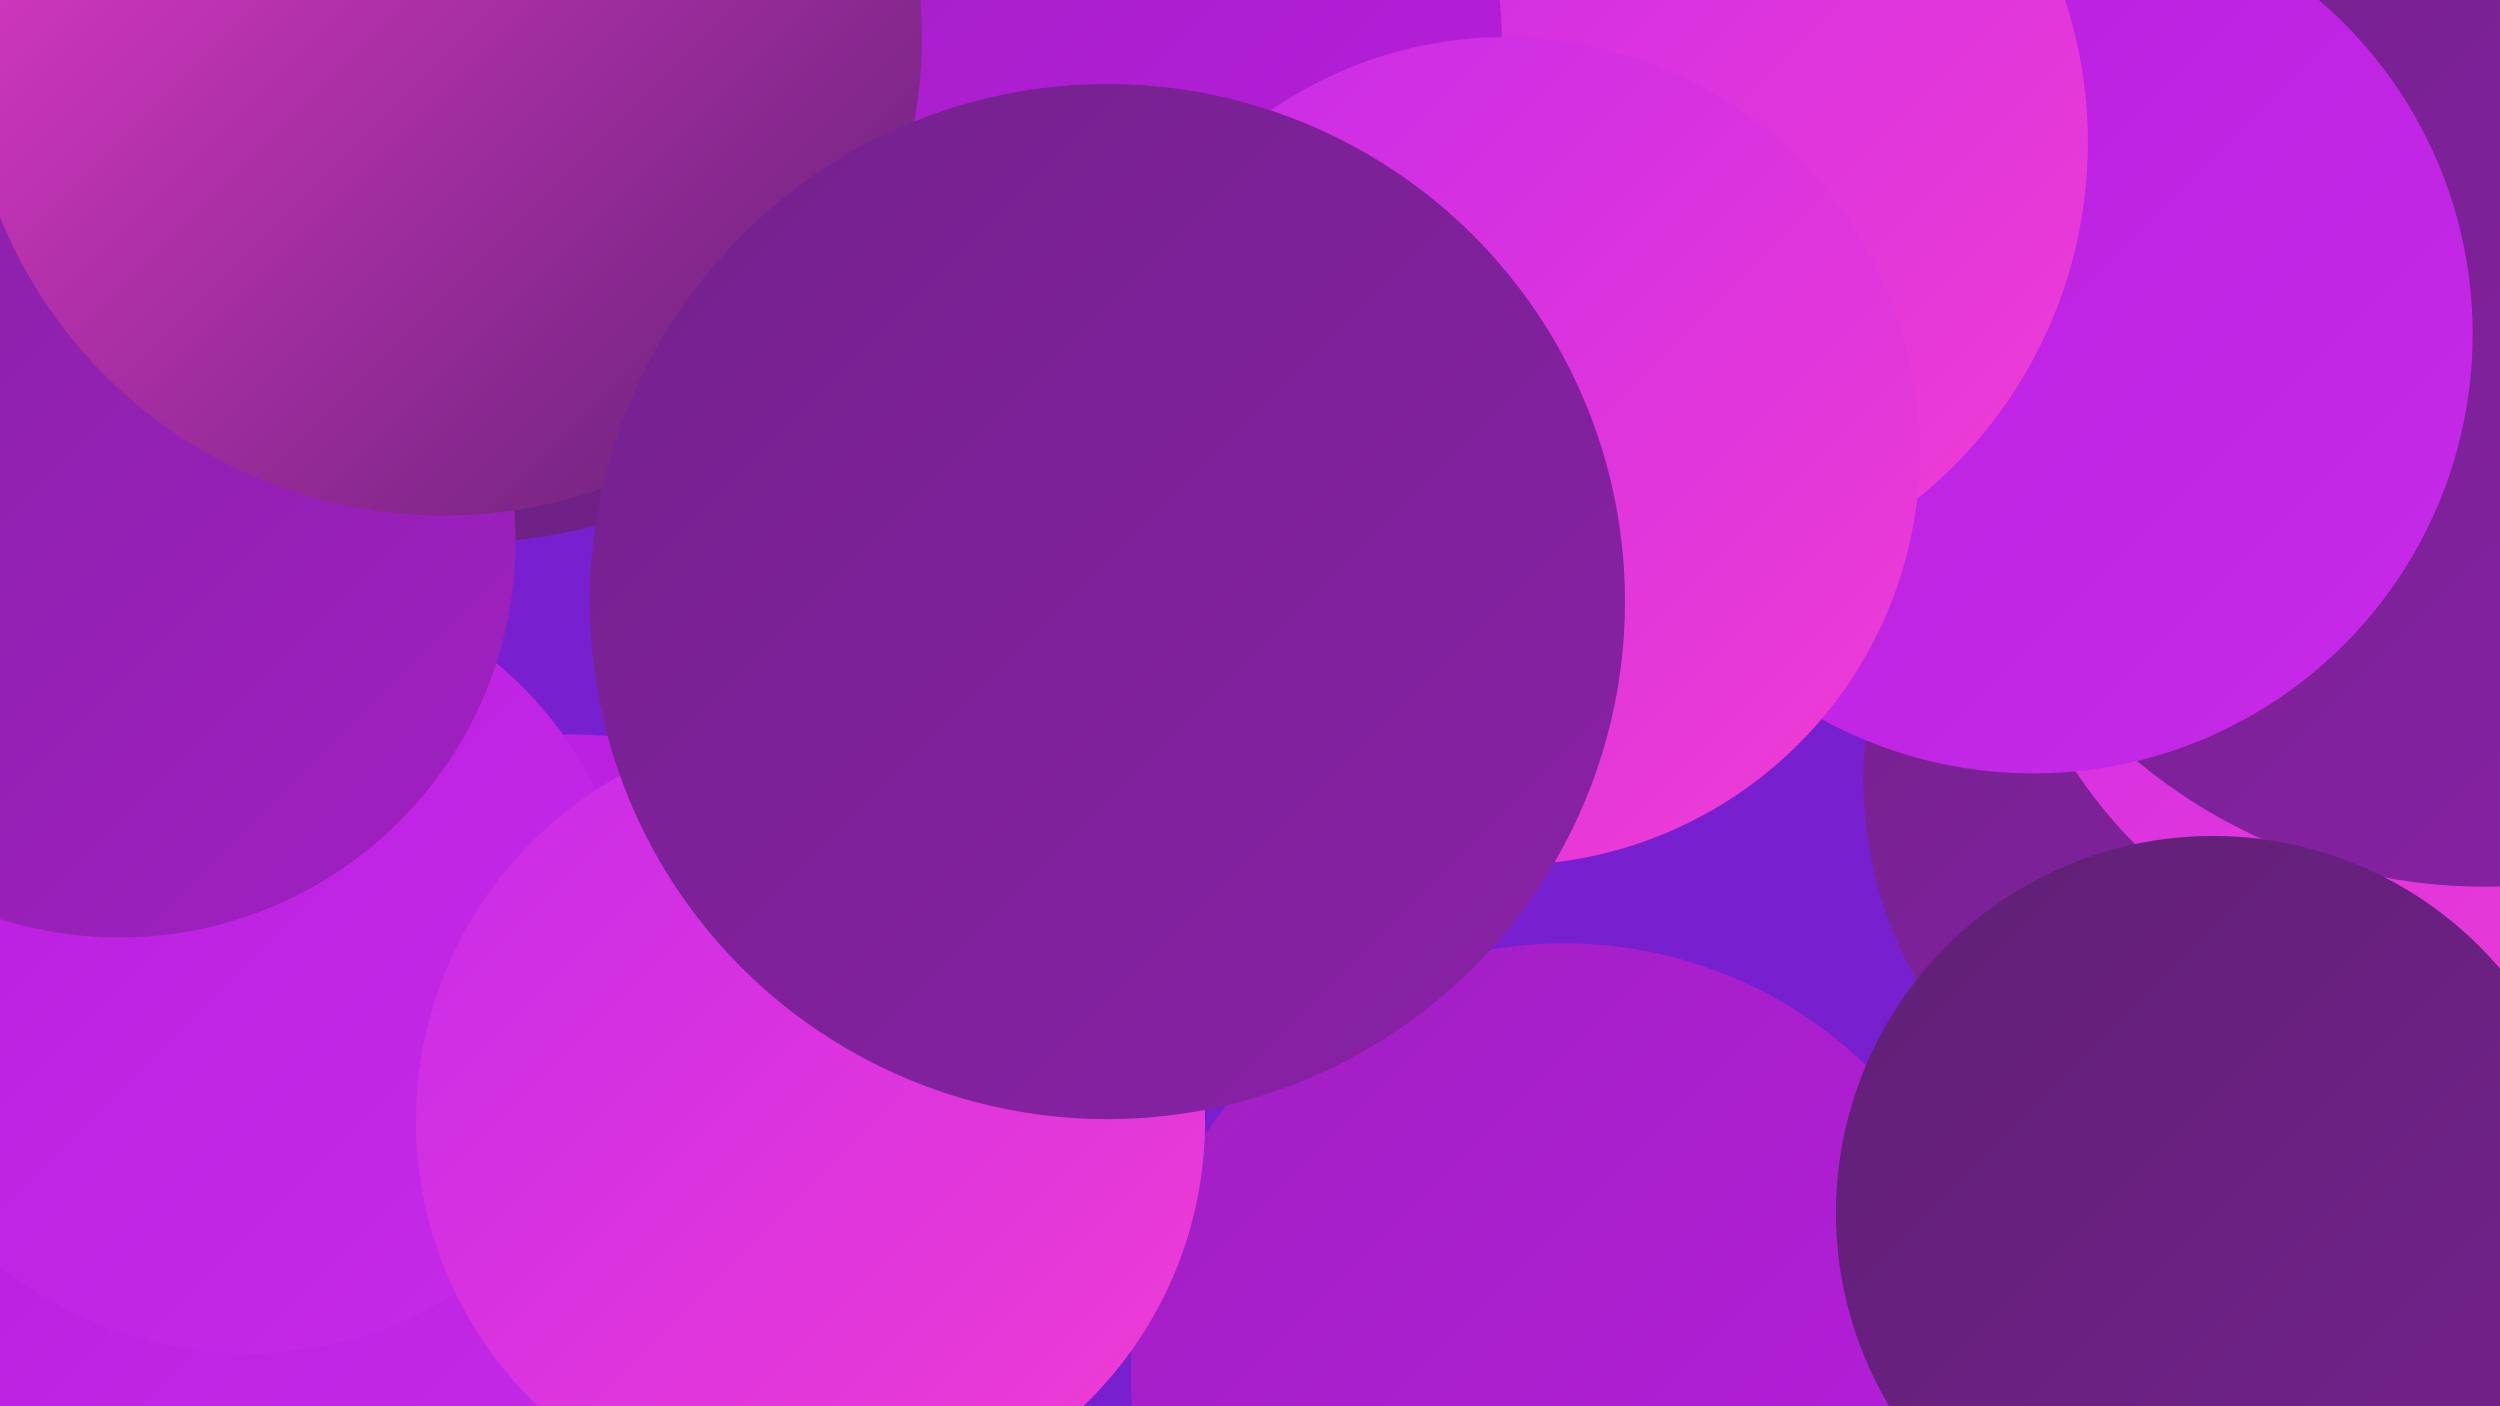 <?xml version="1.0" encoding="UTF-8"?><svg width="1280" height="720" xmlns="http://www.w3.org/2000/svg"><defs><linearGradient id="grad0" x1="0%" y1="0%" x2="100%" y2="100%"><stop offset="0%" style="stop-color:#602075;stop-opacity:1" /><stop offset="100%" style="stop-color:#74218d;stop-opacity:1" /></linearGradient><linearGradient id="grad1" x1="0%" y1="0%" x2="100%" y2="100%"><stop offset="0%" style="stop-color:#74218d;stop-opacity:1" /><stop offset="100%" style="stop-color:#8921a7;stop-opacity:1" /></linearGradient><linearGradient id="grad2" x1="0%" y1="0%" x2="100%" y2="100%"><stop offset="0%" style="stop-color:#8921a7;stop-opacity:1" /><stop offset="100%" style="stop-color:#a020c2;stop-opacity:1" /></linearGradient><linearGradient id="grad3" x1="0%" y1="0%" x2="100%" y2="100%"><stop offset="0%" style="stop-color:#a020c2;stop-opacity:1" /><stop offset="100%" style="stop-color:#b81dde;stop-opacity:1" /></linearGradient><linearGradient id="grad4" x1="0%" y1="0%" x2="100%" y2="100%"><stop offset="0%" style="stop-color:#b81dde;stop-opacity:1" /><stop offset="100%" style="stop-color:#c72be9;stop-opacity:1" /></linearGradient><linearGradient id="grad5" x1="0%" y1="0%" x2="100%" y2="100%"><stop offset="0%" style="stop-color:#c72be9;stop-opacity:1" /><stop offset="100%" style="stop-color:#f13dd3;stop-opacity:1" /></linearGradient><linearGradient id="grad6" x1="0%" y1="0%" x2="100%" y2="100%"><stop offset="0%" style="stop-color:#f13dd3;stop-opacity:1" /><stop offset="100%" style="stop-color:#602075;stop-opacity:1" /></linearGradient></defs><rect width="1280" height="720" fill="#781fd0" /><circle cx="290" cy="650" r="274" fill="url(#grad4)" /><circle cx="237" cy="706" r="286" fill="url(#grad4)" /><circle cx="634" cy="286" r="190" fill="url(#grad4)" /><circle cx="101" cy="689" r="200" fill="url(#grad4)" /><circle cx="1161" cy="399" r="207" fill="url(#grad1)" /><circle cx="801" cy="705" r="222" fill="url(#grad3)" /><circle cx="684" cy="157" r="267" fill="url(#grad3)" /><circle cx="1270" cy="257" r="249" fill="url(#grad5)" /><circle cx="1272" cy="176" r="278" fill="url(#grad1)" /><circle cx="236" cy="6" r="272" fill="url(#grad0)" /><circle cx="126" cy="493" r="200" fill="url(#grad4)" /><circle cx="61" cy="277" r="203" fill="url(#grad2)" /><circle cx="1041" cy="171" r="225" fill="url(#grad4)" /><circle cx="835" cy="73" r="234" fill="url(#grad5)" /><circle cx="545" cy="22" r="224" fill="url(#grad3)" /><circle cx="771" cy="231" r="212" fill="url(#grad5)" /><circle cx="1133" cy="621" r="193" fill="url(#grad0)" /><circle cx="415" cy="574" r="202" fill="url(#grad5)" /><circle cx="227" cy="19" r="245" fill="url(#grad6)" /><circle cx="567" cy="308" r="265" fill="url(#grad1)" /></svg>